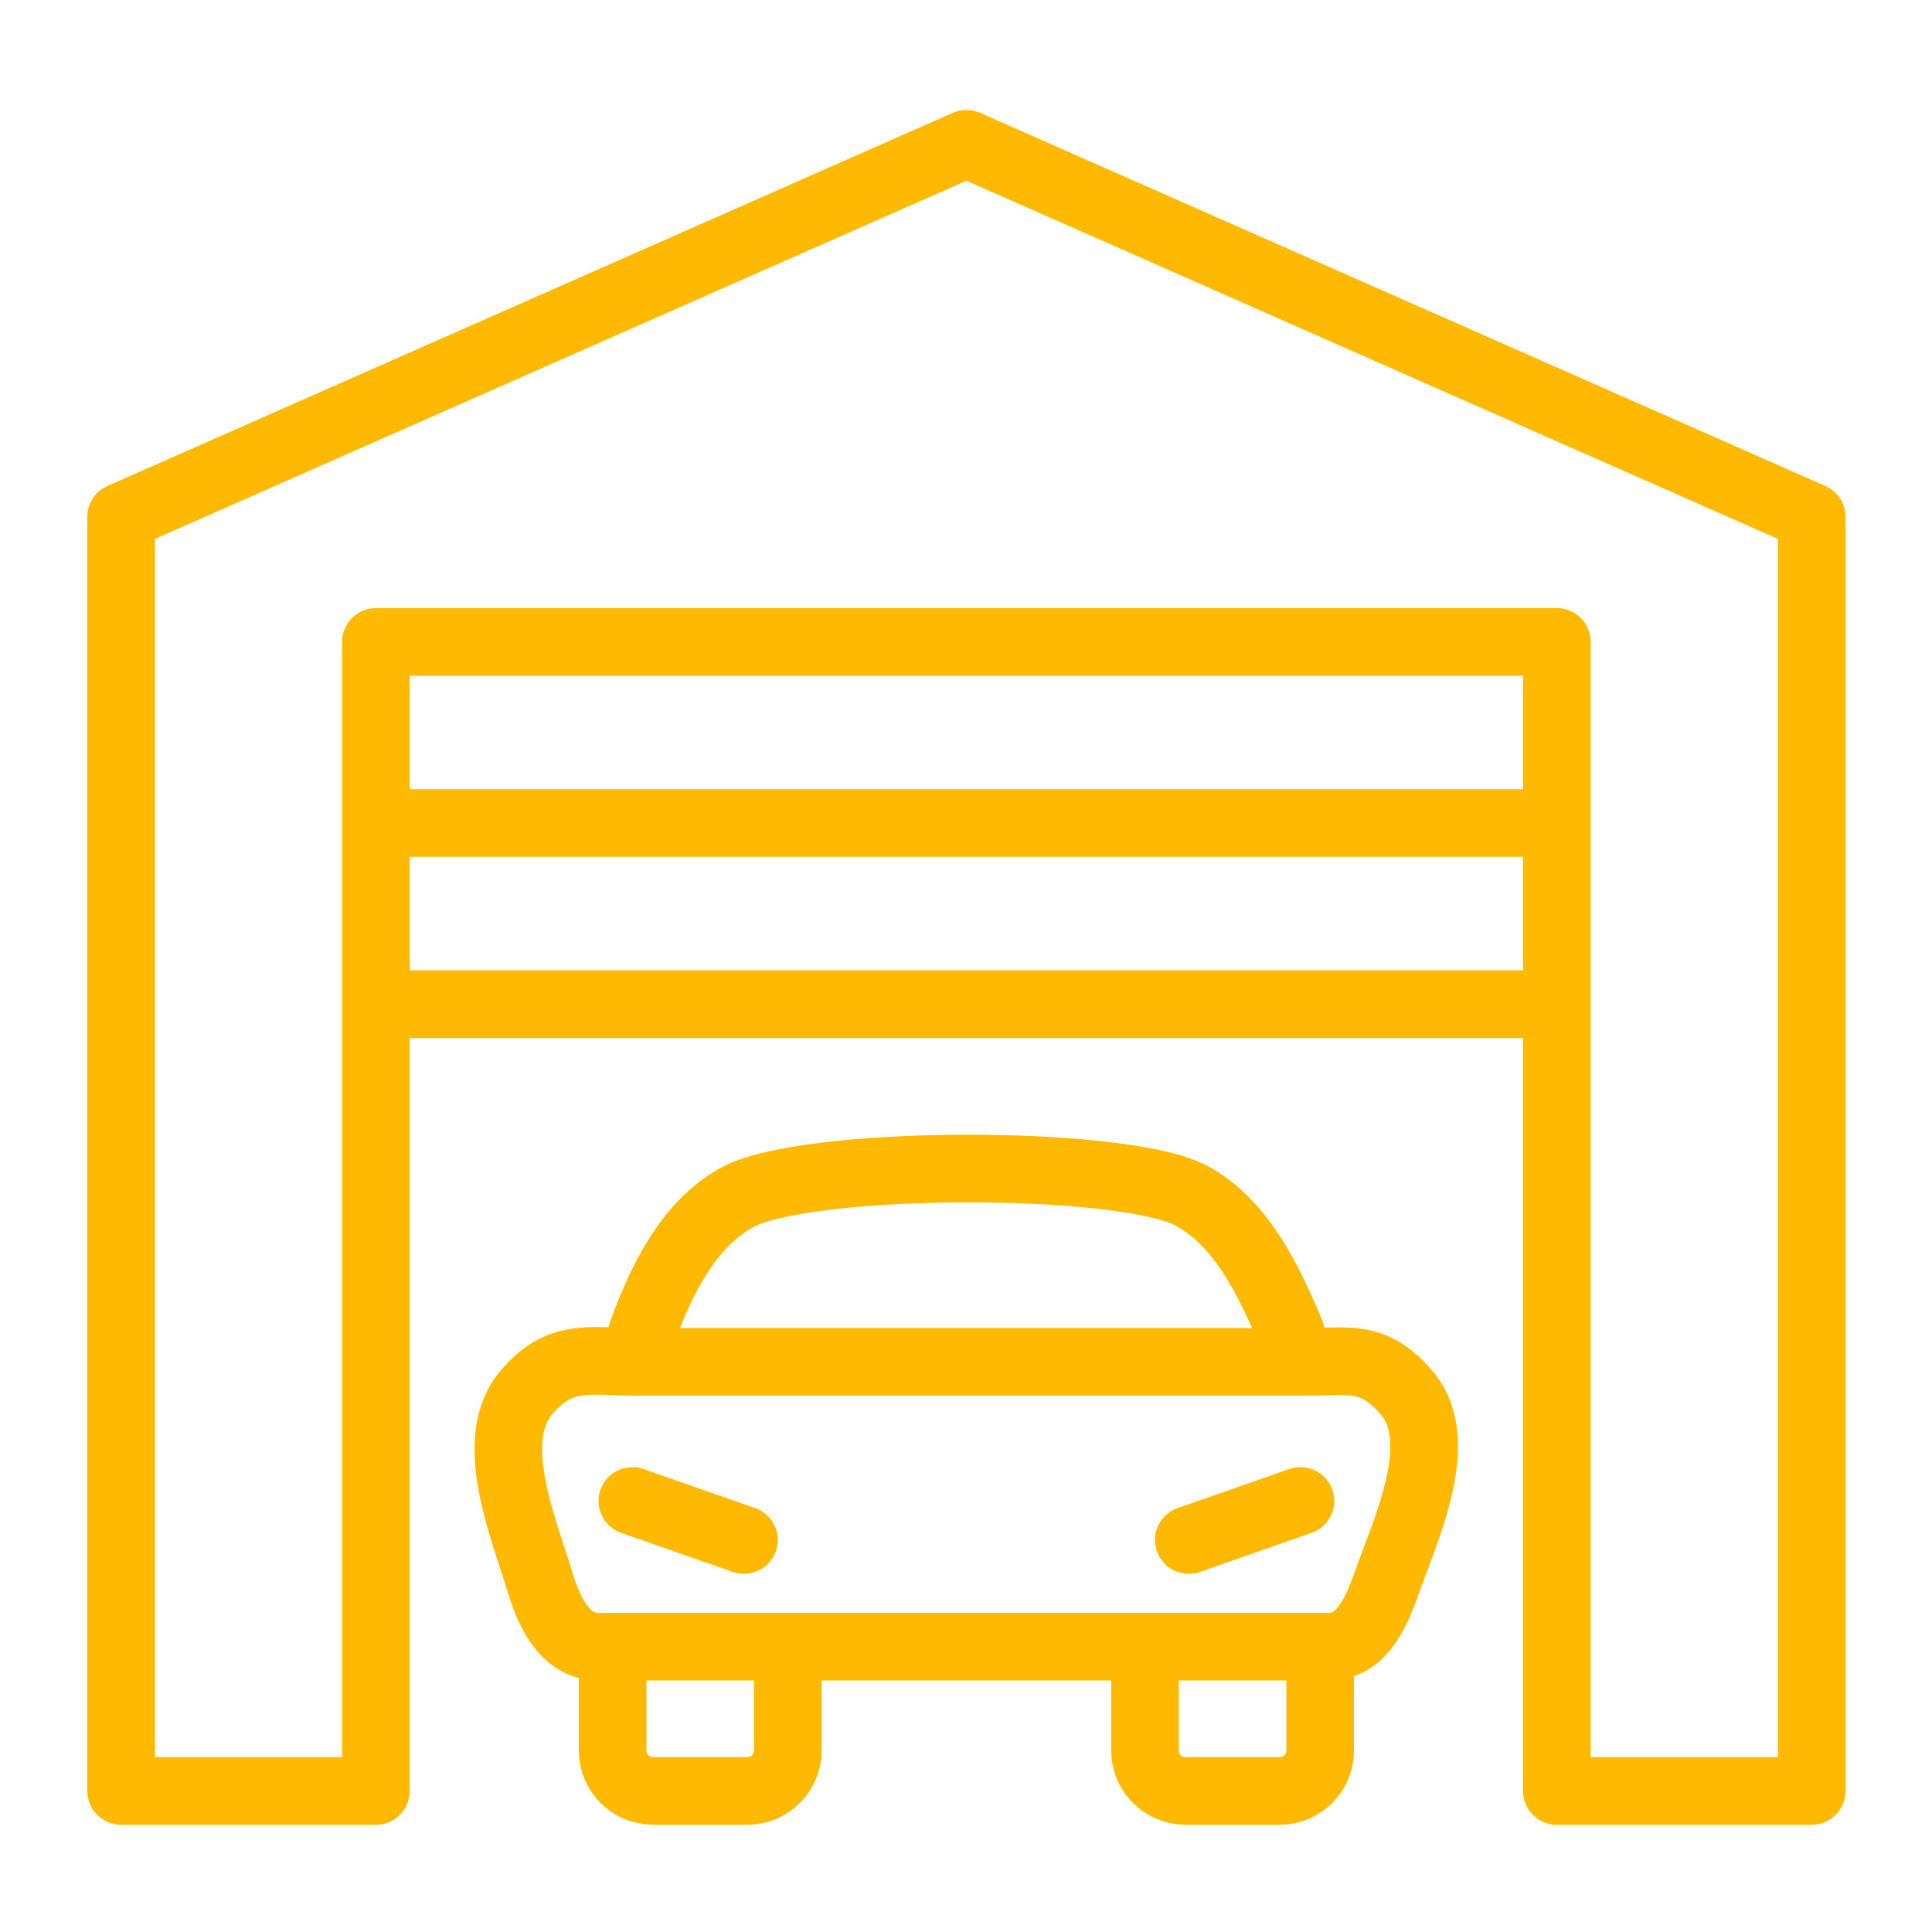 <svg xmlns="http://www.w3.org/2000/svg" xmlns:xlink="http://www.w3.org/1999/xlink" x="0px" y="0px" viewBox="0 0 400 400" style="enable-background:new 0 0 400 400;" xml:space="preserve"><style type="text/css">	.st0{display:none;}			.st1{display:inline;fill:none;stroke:#FFBA00;stroke-width:14;stroke-linecap:round;stroke-linejoin:round;stroke-miterlimit:22.926;}	.st2{fill:none;stroke:#FFBA00;stroke-width:14;stroke-linecap:round;stroke-linejoin:round;stroke-miterlimit:22.926;}			.st3{display:inline;fill:none;stroke:#0F1D64;stroke-width:7;stroke-linecap:round;stroke-linejoin:round;stroke-miterlimit:22.926;}</style><g id="pme" class="st0">	<line class="st1" x1="25.97" y1="374.39" x2="374.2" y2="374.39"></line>	<polyline class="st1" points="55.63,374.39 55.63,26.17 268.01,26.17 268.01,374.39  "></polyline>	<polyline class="st1" points="272.73,84.27 344.54,84.27 344.54,364.35  "></polyline>	<polyline class="st1" points="142.24,370.03 142.24,338.39 181.39,338.39 181.39,370.03  "></polyline>	<line class="st1" x1="87.4" y1="63.5" x2="236.23" y2="63.5"></line>	<line class="st1" x1="304.96" y1="145.99" x2="304.96" y2="127.98"></line>	<line class="st1" x1="304.96" y1="206.7" x2="304.96" y2="188.69"></line>	<line class="st1" x1="304.96" y1="267.4" x2="304.96" y2="249.4"></line>	<line class="st1" x1="304.96" y1="328.11" x2="304.96" y2="310.11"></line>	<line class="st1" x1="87.4" y1="98.73" x2="236.23" y2="98.73"></line>	<line class="st1" x1="87.4" y1="133.95" x2="236.23" y2="133.95"></line>	<line class="st1" x1="87.4" y1="169.18" x2="236.23" y2="169.18"></line>	<line class="st1" x1="87.4" y1="204.41" x2="236.23" y2="204.41"></line>	<line class="st1" x1="87.4" y1="239.63" x2="236.23" y2="239.63"></line>	<line class="st1" x1="87.4" y1="274.86" x2="236.23" y2="274.86"></line>	<line class="st1" x1="87.4" y1="310.09" x2="236.23" y2="310.09"></line>	<line class="st1" x1="86.49" y1="345.82" x2="113.98" y2="345.82"></line>	<line class="st1" x1="208.73" y1="345.82" x2="236.23" y2="345.82"></line></g><g id="hotel" class="st0">	<polygon class="st1" points="54.62,28.22 56.45,50.7 79.2,46.09 58.39,54.78 69.81,74.99 55.12,57.88 39.43,74.99 51.15,55.72    30.03,46.09 51.98,51.29 54.62,28.22  "></polygon>	<polygon class="st1" points="127.35,28.22 129.19,50.7 151.94,46.09 131.13,54.78 142.54,74.99 127.85,57.88 112.16,74.99    123.88,55.72 102.77,46.09 124.71,51.29 127.35,28.22  "></polygon>	<polygon class="st1" points="200.08,28.22 201.92,50.7 224.67,46.09 203.86,54.78 215.28,74.99 200.58,57.88 184.89,74.99    196.62,55.72 175.5,46.09 197.45,51.29 200.08,28.22  "></polygon>	<polygon class="st1" points="272.82,28.22 274.65,50.7 297.4,46.09 276.59,54.78 288.01,74.99 273.31,57.88 257.62,74.99    269.35,55.72 248.23,46.09 270.18,51.29 272.82,28.22  "></polygon>	<polygon class="st1" points="345.55,28.22 347.38,50.7 370.13,46.09 349.32,54.78 360.74,74.99 346.05,57.88 330.35,74.99    342.08,55.72 320.96,46.09 342.91,51.29 345.55,28.22  "></polygon>	<path class="st1" d="M101.87,372.34V118.6c1.12-8.16,7.72-14.45,15.83-14.45h164.78c7.97,0,14.66,6.29,15.82,14.41v253.78"></path>	<path class="st1" d="M92.24,144.62h-34c-8.78,0-16,8.11-16,17.98l9.08,209.47"></path>	<path class="st1" d="M307.94,144.62h34c8.78,0,16,8.11,16,17.98l-9.08,209.47"></path>	<line class="st1" x1="131.96" y1="144.63" x2="268.22" y2="144.63"></line>	<line class="st1" x1="131.96" y1="182.11" x2="268.22" y2="182.11"></line>	<line class="st1" x1="131.96" y1="219.59" x2="268.22" y2="219.59"></line>	<line class="st1" x1="131.96" y1="257.07" x2="268.22" y2="257.07"></line>	<line class="st1" x1="131.96" y1="294.55" x2="268.22" y2="294.55"></line>	<line class="st1" x1="131.96" y1="332.03" x2="268.22" y2="332.03"></line>	<line class="st1" x1="29.05" y1="372.34" x2="371.12" y2="372.34"></line></g><g id="commerce" class="st0">	<line class="st1" x1="25.3" y1="349.16" x2="374.87" y2="349.16"></line>	<line class="st1" x1="62.05" y1="349.16" x2="62.05" y2="217.65"></line>	<line class="st1" x1="148.25" y1="349.16" x2="148.25" y2="217.65"></line>	<line class="st1" x1="338.12" y1="349.16" x2="338.12" y2="217.65"></line>	<path class="st1" d="M64.52,51.41h271.18l39.1,88.86c0.4,2.18,0.61,4.43,0.61,6.72c0,21.01-17.47,38.04-39.02,38.04   c-14.64,0-27.39-7.86-34.07-19.49c-6.68,11.63-19.43,19.49-34.07,19.49c-14.64,0-27.39-7.86-34.07-19.49   c-6.68,11.63-19.43,19.49-34.07,19.49c-14.64,0-27.39-7.86-34.07-19.49c-6.68,11.63-19.43,19.49-34.07,19.49   c-14.64,0-27.39-7.86-34.07-19.49c-6.68,11.63-19.43,19.49-34.07,19.49c-21.55,0-39.02-17.03-39.02-38.04c0-2.29,0.2-4.54,0.6-6.72   L64.52,51.41L64.52,51.41z"></path>	<line class="st1" x1="97.29" y1="162.57" x2="114.62" y2="56.04"></line>	<path class="st1" d="M165.19,162.57c1.93-35.51,3.85-71.02,5.78-106.53"></path>	<path class="st1" d="M233.09,162.57c-1.93-35.51-3.85-71.02-5.78-106.53"></path>	<line class="st1" x1="300.99" y1="162.57" x2="283.66" y2="56.04"></line>	<line class="st1" x1="119.57" y1="285.08" x2="119.57" y2="260.26"></line>	<line class="st1" x1="219.43" y1="302.76" x2="298.26" y2="224.86"></line>	<line class="st1" x1="247.25" y1="324.23" x2="300.58" y2="271.53"></line></g><g id="concession">	<polyline class="st2" points="200.09,29.77 375.1,107.02 375.1,370.8 322.33,370.8 322.33,132.9 77.83,132.9 77.83,370.8    25.07,370.8 25.07,107.02 25.07,107.02 200.09,29.77  "></polyline>	<line class="st2" x1="82.69" y1="170.4" x2="318.41" y2="170.4"></line>	<line class="st2" x1="81.76" y1="207.91" x2="317.48" y2="207.91"></line>	<path class="st2" d="M111.9,327.83c-3.52-11.56-11.2-29.64-3-39.43c7.04-8.41,13.29-6.45,22.71-6.45h138.53   c9.11,0,14.29-1.65,21.17,6.5c8.38,9.94-0.18,27.9-4.24,39.38c-1.18,3.35-2.55,6.63-4.43,9.06c-1.89,2.44-4.3,4.04-7.6,4.04h-75.54   h-75.54c-3.3,0-5.79-1.57-7.71-3.99C114.3,334.53,112.94,331.25,111.9,327.83L111.9,327.83z"></path>	<path class="st2" d="M163.11,347.75v14.7c0,4.58-3.77,8.34-8.34,8.34h-19.59c-4.58,0-8.34-3.75-8.34-8.34v-14.7"></path>	<path class="st2" d="M273.33,347.75v14.7c0,4.58-3.77,8.34-8.34,8.34H245.4c-4.58,0-8.34-3.75-8.34-8.34v-14.7"></path>	<line class="st2" x1="130.93" y1="310.76" x2="154.04" y2="318.84"></line>	<line class="st2" x1="269.24" y1="310.76" x2="246.13" y2="318.84"></line>	<path class="st2" d="M267.3,276.1c-6.27-15.46-12.32-23.84-20.25-28.35c-13.85-7.88-80.72-7.73-94.67,0.28   c-7.98,4.58-14.07,12.94-19.51,28.07"></path></g><g id="syndic" class="st0">	<line class="st1" x1="35.27" y1="387.22" x2="364.9" y2="387.22"></line>	<line class="st1" x1="63.34" y1="387.22" x2="63.34" y2="58.96"></line>	<line class="st1" x1="264.38" y1="16.19" x2="264.38" y2="387.22"></line>	<line class="st1" x1="336.83" y1="105.65" x2="336.83" y2="377.17"></line>	<polyline class="st1" points="145.33,382.86 145.33,319.57 182.39,319.57 182.39,382.86  "></polyline>	<line class="st1" x1="109.21" y1="98.1" x2="109.21" y2="80.1"></line>	<line class="st1" x1="163.86" y1="98.1" x2="163.86" y2="80.1"></line>	<line class="st1" x1="218.51" y1="98.1" x2="218.51" y2="80.1"></line>	<line class="st1" x1="109.21" y1="158.81" x2="109.21" y2="140.81"></line>	<line class="st1" x1="163.86" y1="158.81" x2="163.86" y2="140.81"></line>	<line class="st1" x1="218.51" y1="158.81" x2="218.51" y2="140.81"></line>	<line class="st1" x1="109.21" y1="219.52" x2="109.21" y2="201.51"></line>	<line class="st1" x1="163.86" y1="219.52" x2="163.86" y2="201.51"></line>	<line class="st1" x1="218.51" y1="219.52" x2="218.51" y2="201.51"></line>	<line class="st1" x1="109.21" y1="280.23" x2="109.21" y2="262.22"></line>	<line class="st1" x1="163.86" y1="280.23" x2="163.86" y2="262.22"></line>	<line class="st1" x1="218.51" y1="280.23" x2="218.51" y2="262.22"></line>	<line class="st1" x1="109.21" y1="340.94" x2="109.21" y2="322.93"></line>	<line class="st1" x1="218.51" y1="340.94" x2="218.51" y2="322.93"></line>	<line class="st1" x1="299.36" y1="158.81" x2="299.36" y2="140.81"></line>	<line class="st1" x1="299.36" y1="219.52" x2="299.36" y2="201.51"></line>	<line class="st1" x1="299.36" y1="280.23" x2="299.36" y2="262.22"></line>	<line class="st1" x1="299.36" y1="340.94" x2="299.36" y2="322.93"></line>	<line class="st1" x1="35.27" y1="60.32" x2="266.52" y2="13.35"></line>	<line class="st1" x1="364.9" y1="115.47" x2="270.88" y2="76.92"></line></g><g id="agence_immo" class="st0">	<path class="st1" d="M148.62,202.65h72.73c5.85,0,10.64,4.79,10.64,10.65v72.72c0,5.87-4.79,10.65-10.64,10.65h-72.73   c-5.86,0-10.64-4.78-10.64-10.65V213.3C137.98,207.44,142.76,202.65,148.62,202.65L148.62,202.65z M185.32,244.86l-0.53,49.73    M140.61,243.36l88.74,0.53 M70.86,190.66V367.8h231.55V190.66 M70.86,129.77v-101h48.3v57.6 M360.08,183.67l-1.56,1.71l1.56,1.39   l-25.97,29.19L185.08,83.2L36.05,215.96l-25.97-29.19l1.56-1.39l-1.56-1.71l173.45-154.9l1.55,1.39l1.55-1.39L360.08,183.67   L360.08,183.67z"></path>	<path class="st3" d="M318.13,300.38c-4.54,2.96-9.93,4.67-15.71,4.67"></path>	<path class="st3" d="M282.61,297.16c-5.84-5.49-9.51-13.37-9.51-22.12c0-16.57,13.13-30.01,29.32-30.01   c16.19,0,29.32,13.44,29.32,30.01c0,4.88-1.14,9.49-3.16,13.56"></path>	<polygon class="st3" points="333.35,306.84 322.04,314.1 329.15,325.69 340.46,318.43 333.35,306.84  "></polygon>	<path class="st3" d="M312.01,322.17l12.77,19.53l32.3-22.09l-11.62-17.77c6.53-4.16,6.28-8.2,1.16-9l-34.72-5.38l-0.08,0.31   l-0.31-0.05l-8.74,34.79C301.76,328.95,308.88,323.35,312.01,322.17L312.01,322.17z"></path>	<path class="st3" d="M250.45,353.54l-3.37-11.67l5.81-1.76l0.14-0.26l-1.68-5.83l5.59-1.54l0.12-0.22l-1.65-5.71l5.58-1.69   l5.21-9.8c-7.34-6.39-10.04-16.28-5.94-24l0,0c4.83-9.09,17.26-11.71,27.77-5.86c10.51,5.85,15.12,17.96,10.29,27.05   c-3.78,7.11-12.22,10.27-20.74,8.5c-5.23,9.85-10.42,19.51-15.72,29.33L250.45,353.54"></path>	<path class="st3" d="M280.58,294.33c0.6-1.14,1.99-1.56,3.1-0.94c1.11,0.62,1.52,2.04,0.92,3.18c-0.6,1.14-1.99,1.56-3.1,0.94   C280.39,296.88,279.98,295.46,280.58,294.33L280.58,294.33z"></path>	<path class="st3" d="M316.65,299.13c0.6-1.14,1.99-1.56,3.1-0.94c1.11,0.62,1.52,2.04,0.92,3.18c-0.6,1.14-1.99,1.56-3.1,0.94   C316.45,301.68,316.04,300.26,316.65,299.13L316.65,299.13z"></path></g></svg>
